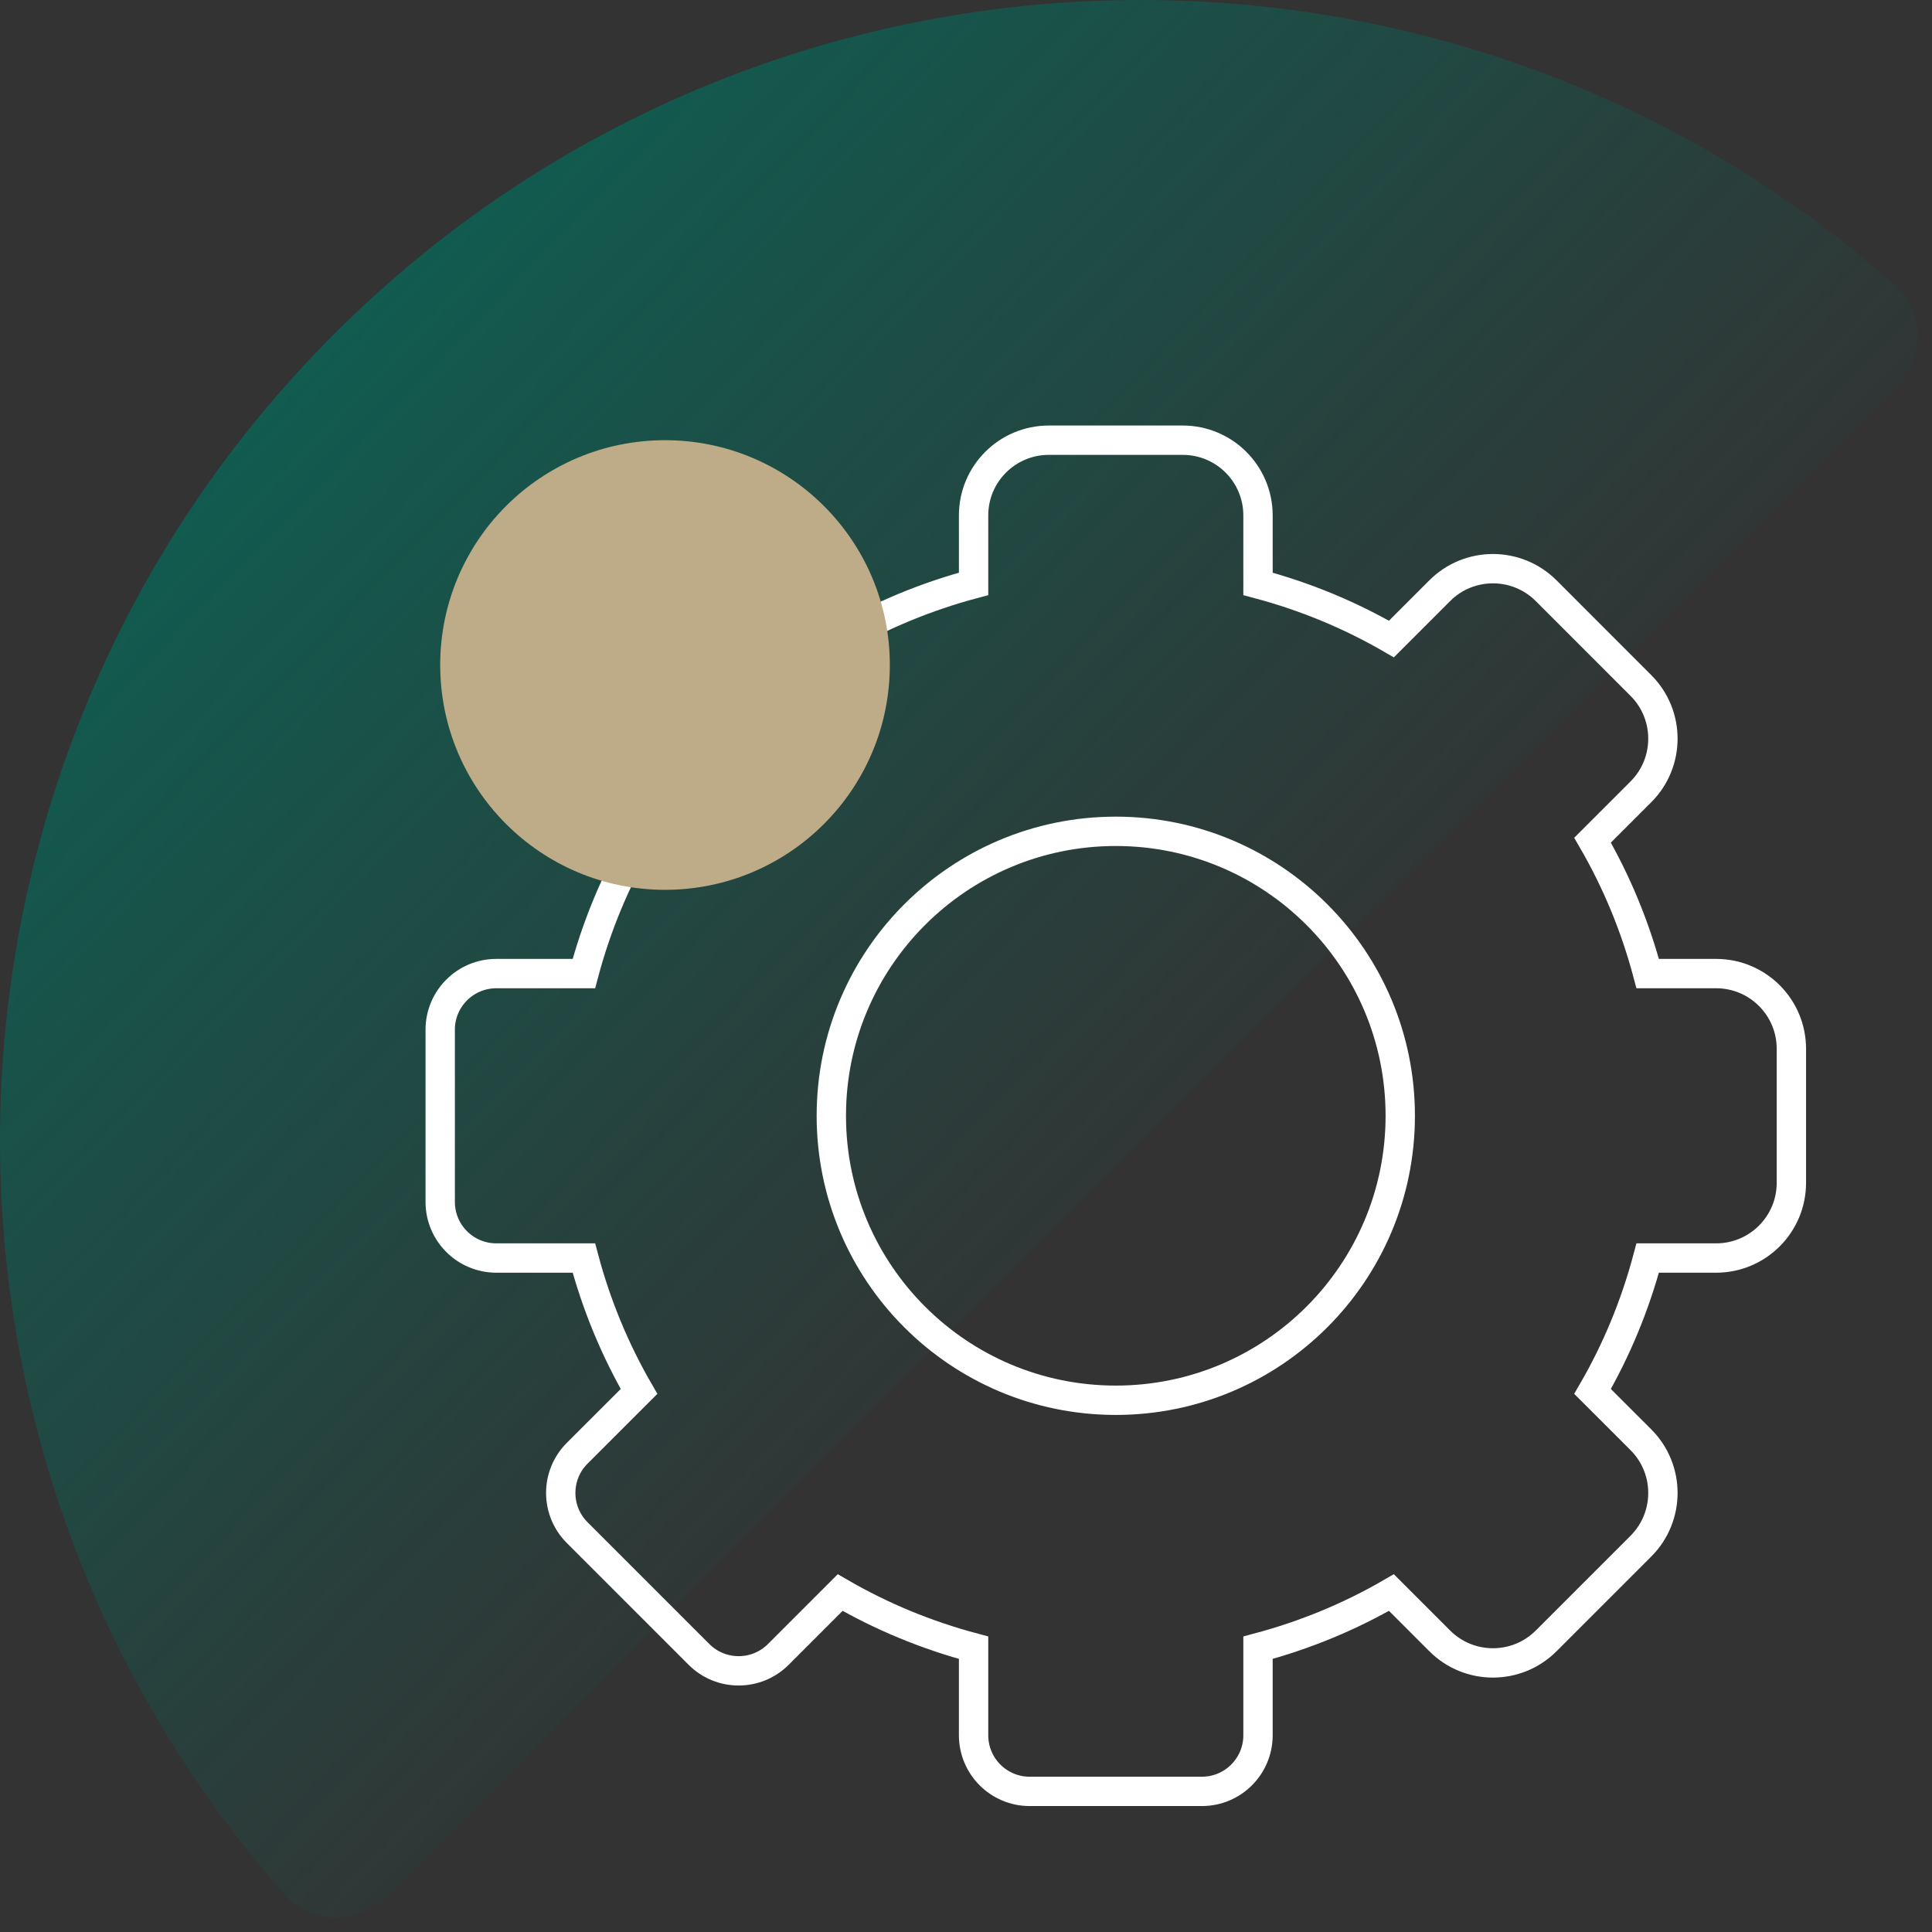 <?xml version="1.0" encoding="UTF-8"?>
<svg width="79px" height="79px" viewBox="0 0 79 79" version="1.1" xmlns="http://www.w3.org/2000/svg" xmlns:xlink="http://www.w3.org/1999/xlink">
    <rect x="0" y="0" width="79" height="79" fill="#333333" stroke="none"/>
    <title>hico-compensation-full</title>
    <defs>
        <linearGradient x1="0%" y1="0%" x2="66.578%" y2="64.227%" id="linearGradient-1">
            <stop stop-color="#006F5E" offset="0%"></stop>
            <stop stop-color="#006F5E" stop-opacity="0" offset="100%"></stop>
        </linearGradient>
    </defs>
    <g id="Base-Pages" stroke="none" stroke-width="1" fill="none" fill-rule="evenodd">
        <g id="Home1" transform="translate(-738, -2493)">
            <g id="hico-compensation-full" transform="translate(738, 2493)">
                <g id="Group-6">
                    <g id="Group-3" fill="url(#linearGradient-1)">
                        <path d="M13.661,13.661 C-3.857,31.178 -4.527,59.163 11.65,77.481 C12.702,78.673 14.545,78.735 15.669,77.611 L77.611,15.669 C78.735,14.545 78.673,12.702 77.481,11.65 C59.163,-4.527 31.178,-3.857 13.661,13.661" id="Fill-1-Copy-3"></path>
                    </g>
                    <path d="M45.625,57.257 C39.201,57.257 33.993,52.049 33.993,45.625 C33.993,39.201 39.201,33.993 45.625,33.993 C52.049,33.993 57.257,39.201 57.257,45.625 C57.257,52.049 52.049,57.257 45.625,57.257 Z M70.174,39.81 L67.375,39.81 C66.86,37.876 66.101,36.046 65.12,34.355 L67.096,32.379 C68.297,31.178 68.297,29.229 67.096,28.029 L63.223,24.154 C62.021,22.953 60.072,22.953 58.871,24.154 L56.895,26.13 C55.204,25.15 53.374,24.39 51.44,23.875 L51.44,21.076 C51.44,19.378 50.064,18 48.364,18 L42.886,18 C41.186,18 39.81,19.378 39.81,21.076 L39.81,23.875 C37.876,24.39 36.046,25.15 34.355,26.13 L31.826,23.601 C30.93,22.705 29.477,22.705 28.581,23.601 L23.601,28.581 C22.705,29.477 22.705,30.93 23.601,31.826 L26.13,34.355 C25.15,36.046 24.39,37.876 23.875,39.81 L20.295,39.81 C19.027,39.81 18,40.837 18,42.104 L18,49.147 C18,50.413 19.027,51.441 20.295,51.441 L23.875,51.441 C24.39,53.374 25.15,55.204 26.13,56.896 L23.601,59.424 C22.705,60.32 22.705,61.773 23.601,62.669 L28.581,67.649 C29.477,68.545 30.93,68.545 31.826,67.649 L34.355,65.12 C36.046,66.101 37.876,66.86 39.81,67.375 L39.81,70.955 C39.81,72.223 40.837,73.25 42.104,73.25 L49.146,73.25 C50.413,73.25 51.44,72.223 51.44,70.955 L51.44,67.375 C53.374,66.86 55.204,66.101 56.895,65.12 L58.871,67.096 C60.072,68.297 62.021,68.297 63.223,67.096 L67.096,63.223 C68.297,62.021 68.297,60.072 67.096,58.871 L65.12,56.896 C66.101,55.204 66.86,53.374 67.375,51.441 L70.174,51.441 C71.872,51.441 73.25,50.064 73.25,48.364 L73.25,42.886 C73.25,41.186 71.872,39.81 70.174,39.81 Z" id="Stroke-1" stroke="#FFFFFF" stroke-width="1.2"></path>
                </g>
                <path d="M36.385,27.192 C36.385,32.269 32.269,36.385 27.192,36.385 C22.115,36.385 18,32.269 18,27.192 C18,22.115 22.115,18 27.192,18 C32.269,18 36.385,22.115 36.385,27.192" id="hico-circle" fill="#BDAC87"></path>
            </g>
        </g>
    </g>
</svg>